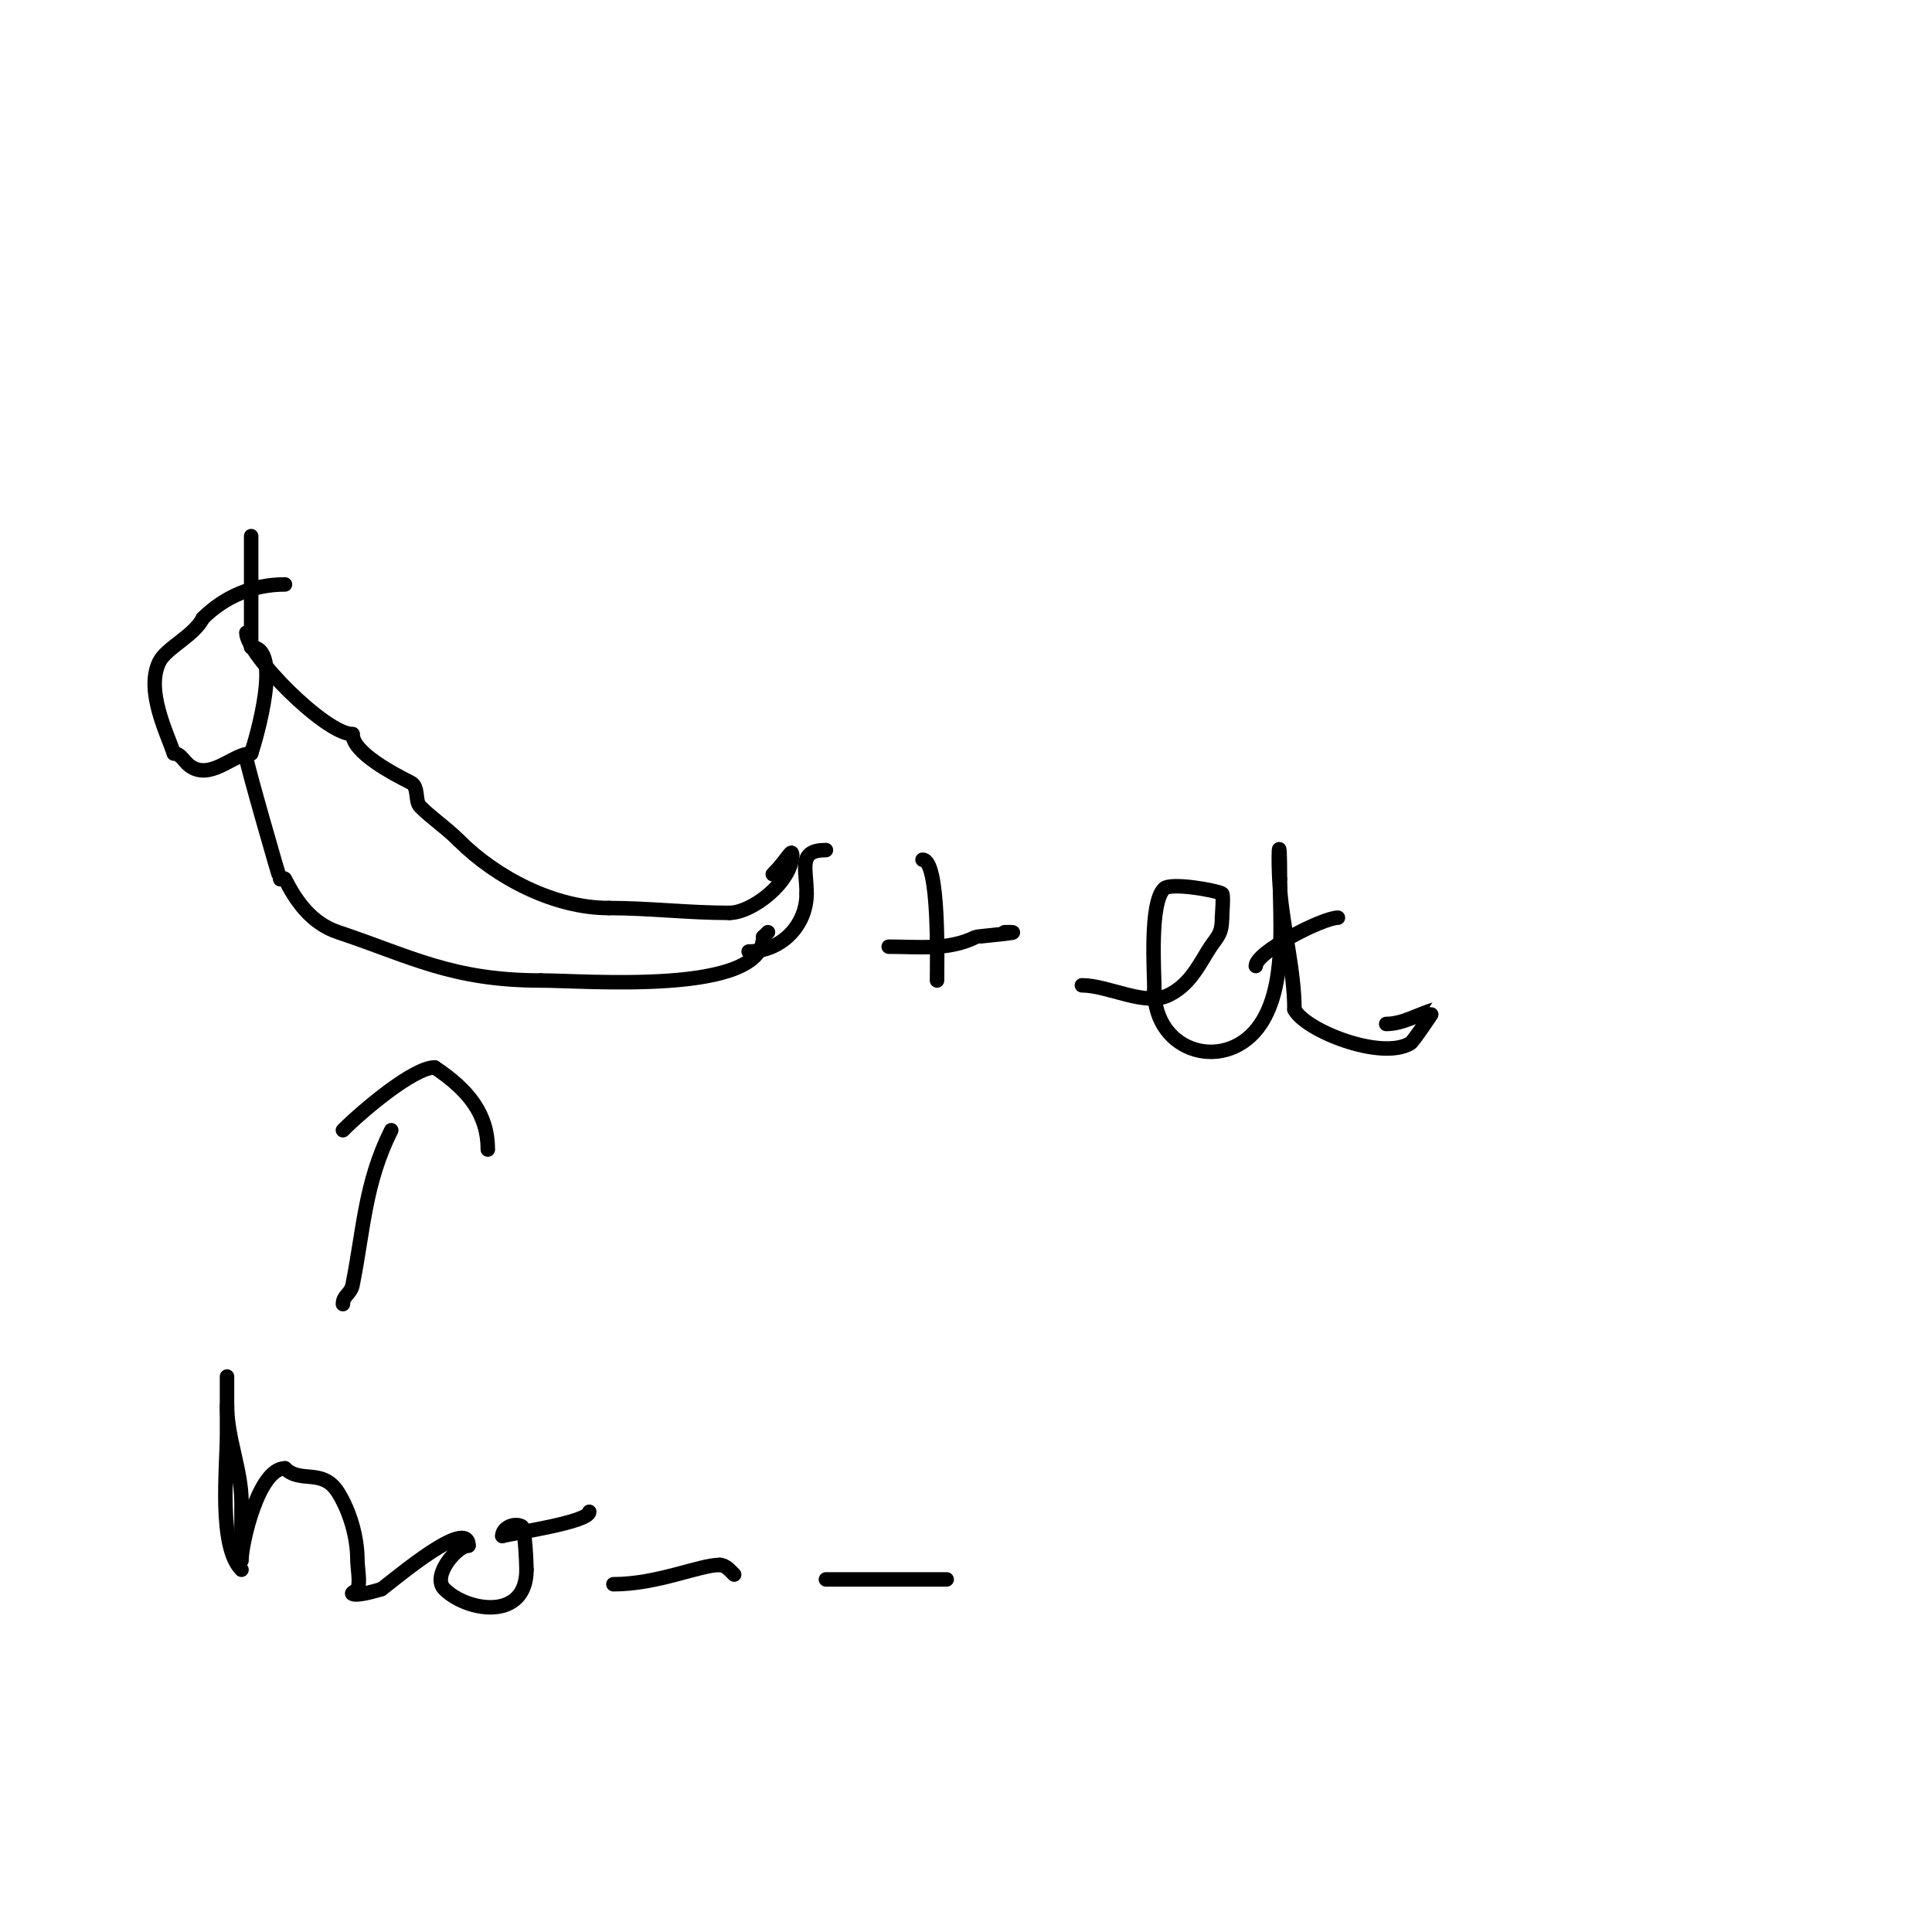 <svg viewBox='0 0 400 400' version='1.1' xmlns='http://www.w3.org/2000/svg' xmlns:xlink='http://www.w3.org/1999/xlink'><g fill='none' stroke='#000000' stroke-width='3' stroke-linecap='round' stroke-linejoin='round'><path d='M59,121c-6.572,0 -12.51,2.51 -17,7'/><path d='M42,128c-1.806,3.613 -7.563,6.127 -9,9c-2.953,5.906 1.629,14.886 3,19'/><path d='M36,156c1.601,0 2.12,2.06 4,3c4.14,2.07 8.48,-3 12,-3'/><path d='M52,156c1.076,-3.229 6.554,-22 0,-22'/><path d='M52,134c0,-7.667 0,-15.333 0,-23'/><path d='M51,157l0,0'/><path d='M51,157c0,0.994 6.831,24.831 7,25'/><path d='M58,182c0.333,0 0.851,-0.298 1,0c2.133,4.265 5.332,9.111 11,11c14.955,4.985 23.563,10 42,10'/><path d='M112,203c9.191,0 46,3.136 46,-9'/><path d='M158,194l1,-1'/><path d='M51,131c0,4.375 16.301,21 22,21'/><path d='M73,152c0,3.837 8.606,8.303 12,10c1.817,0.908 0.812,3.812 2,5c2.536,2.536 5.314,4.314 8,7'/><path d='M95,174c7.751,7.751 19.801,14 31,14'/><path d='M126,188c8.415,0 16.411,1 25,1'/><path d='M151,189c4.753,0 13,-6.464 13,-12'/><path d='M164,177c0,-1.51 -1.021,1.021 -4,4'/><path d='M155,197c6.695,0 12,-5.329 12,-12'/><path d='M167,185c0,-5.229 -1.878,-9 4,-9'/><path d='M171,176'/><path d='M184,196c6.335,0 12.413,0.793 18,-2c0.249,-0.125 10.446,-1 7,-1'/><path d='M209,193l-1,0'/><path d='M191,178c3.555,0 3,21.485 3,25'/><path d='M194,203'/><path d='M224,204c5.485,0 13.118,4.441 18,2c3.916,-1.958 5.71,-5.183 8,-9c1.84,-3.067 3,-3.189 3,-7'/><path d='M253,190c0,-0.448 0.385,-4.807 0,-5c-1.46,-0.73 -10.662,-2.338 -12,-1c-3.037,3.037 -2,17.205 -2,21'/><path d='M239,205c0,13.346 15.233,17.151 22,7c5.303,-7.954 4,-20.944 4,-30'/><path d='M265,182c0,-11.259 -0.542,-5.046 0,2c0.628,8.169 3,17.047 3,25'/><path d='M268,209c2.166,4.332 17.951,10.629 24,7c0.627,-0.376 5.024,-7.007 5,-7c-3.346,0.956 -6.52,3 -10,3'/><path d='M260,200c0,-2.912 13.897,-10 17,-10'/><path d='M277,190'/><path d='M71,270c0,-1.833 1.607,-2.035 2,-4c2.292,-11.458 2.521,-21.043 8,-32'/><path d='M71,234c4.013,-4.013 14.615,-13 19,-13'/><path d='M90,221c7.059,4.706 11,9.714 11,17'/><path d='M50,325c-4.845,-4.845 -3,-21.278 -3,-28c0,-0.104 0,-12 0,-12c0,0 0,4 0,6'/><path d='M47,291c0,6.755 3,13.326 3,20c0,3 0,6 0,9c0,1 0,4 0,3c0,-3.456 3.52,-19 9,-19'/><path d='M59,304c3.236,3.236 7.793,-0.132 11,5c2.473,3.956 4,9.329 4,14c0,1.581 0.652,4.695 0,6c-0.211,0.422 -1.422,0.789 -1,1c1.125,0.562 5.991,-0.998 6,-1'/><path d='M79,329c3.018,-2.263 18,-14.995 18,-9'/><path d='M97,320c-2.392,0 -7.698,6.302 -5,9c4.643,4.643 17,6.698 17,-4'/><path d='M109,325c0,-1.197 -0.294,-8.647 -1,-9c-1.558,-0.779 -4,0.308 -4,2'/><path d='M104,318c2.367,-0.592 18,-2.857 18,-5'/><path d='M127,328c9.135,0 17.85,-4 22,-4'/><path d='M149,324c1.202,0 2.15,1.15 3,2'/><path d='M171,327c8.333,0 16.667,0 25,0'/></g>
</svg>